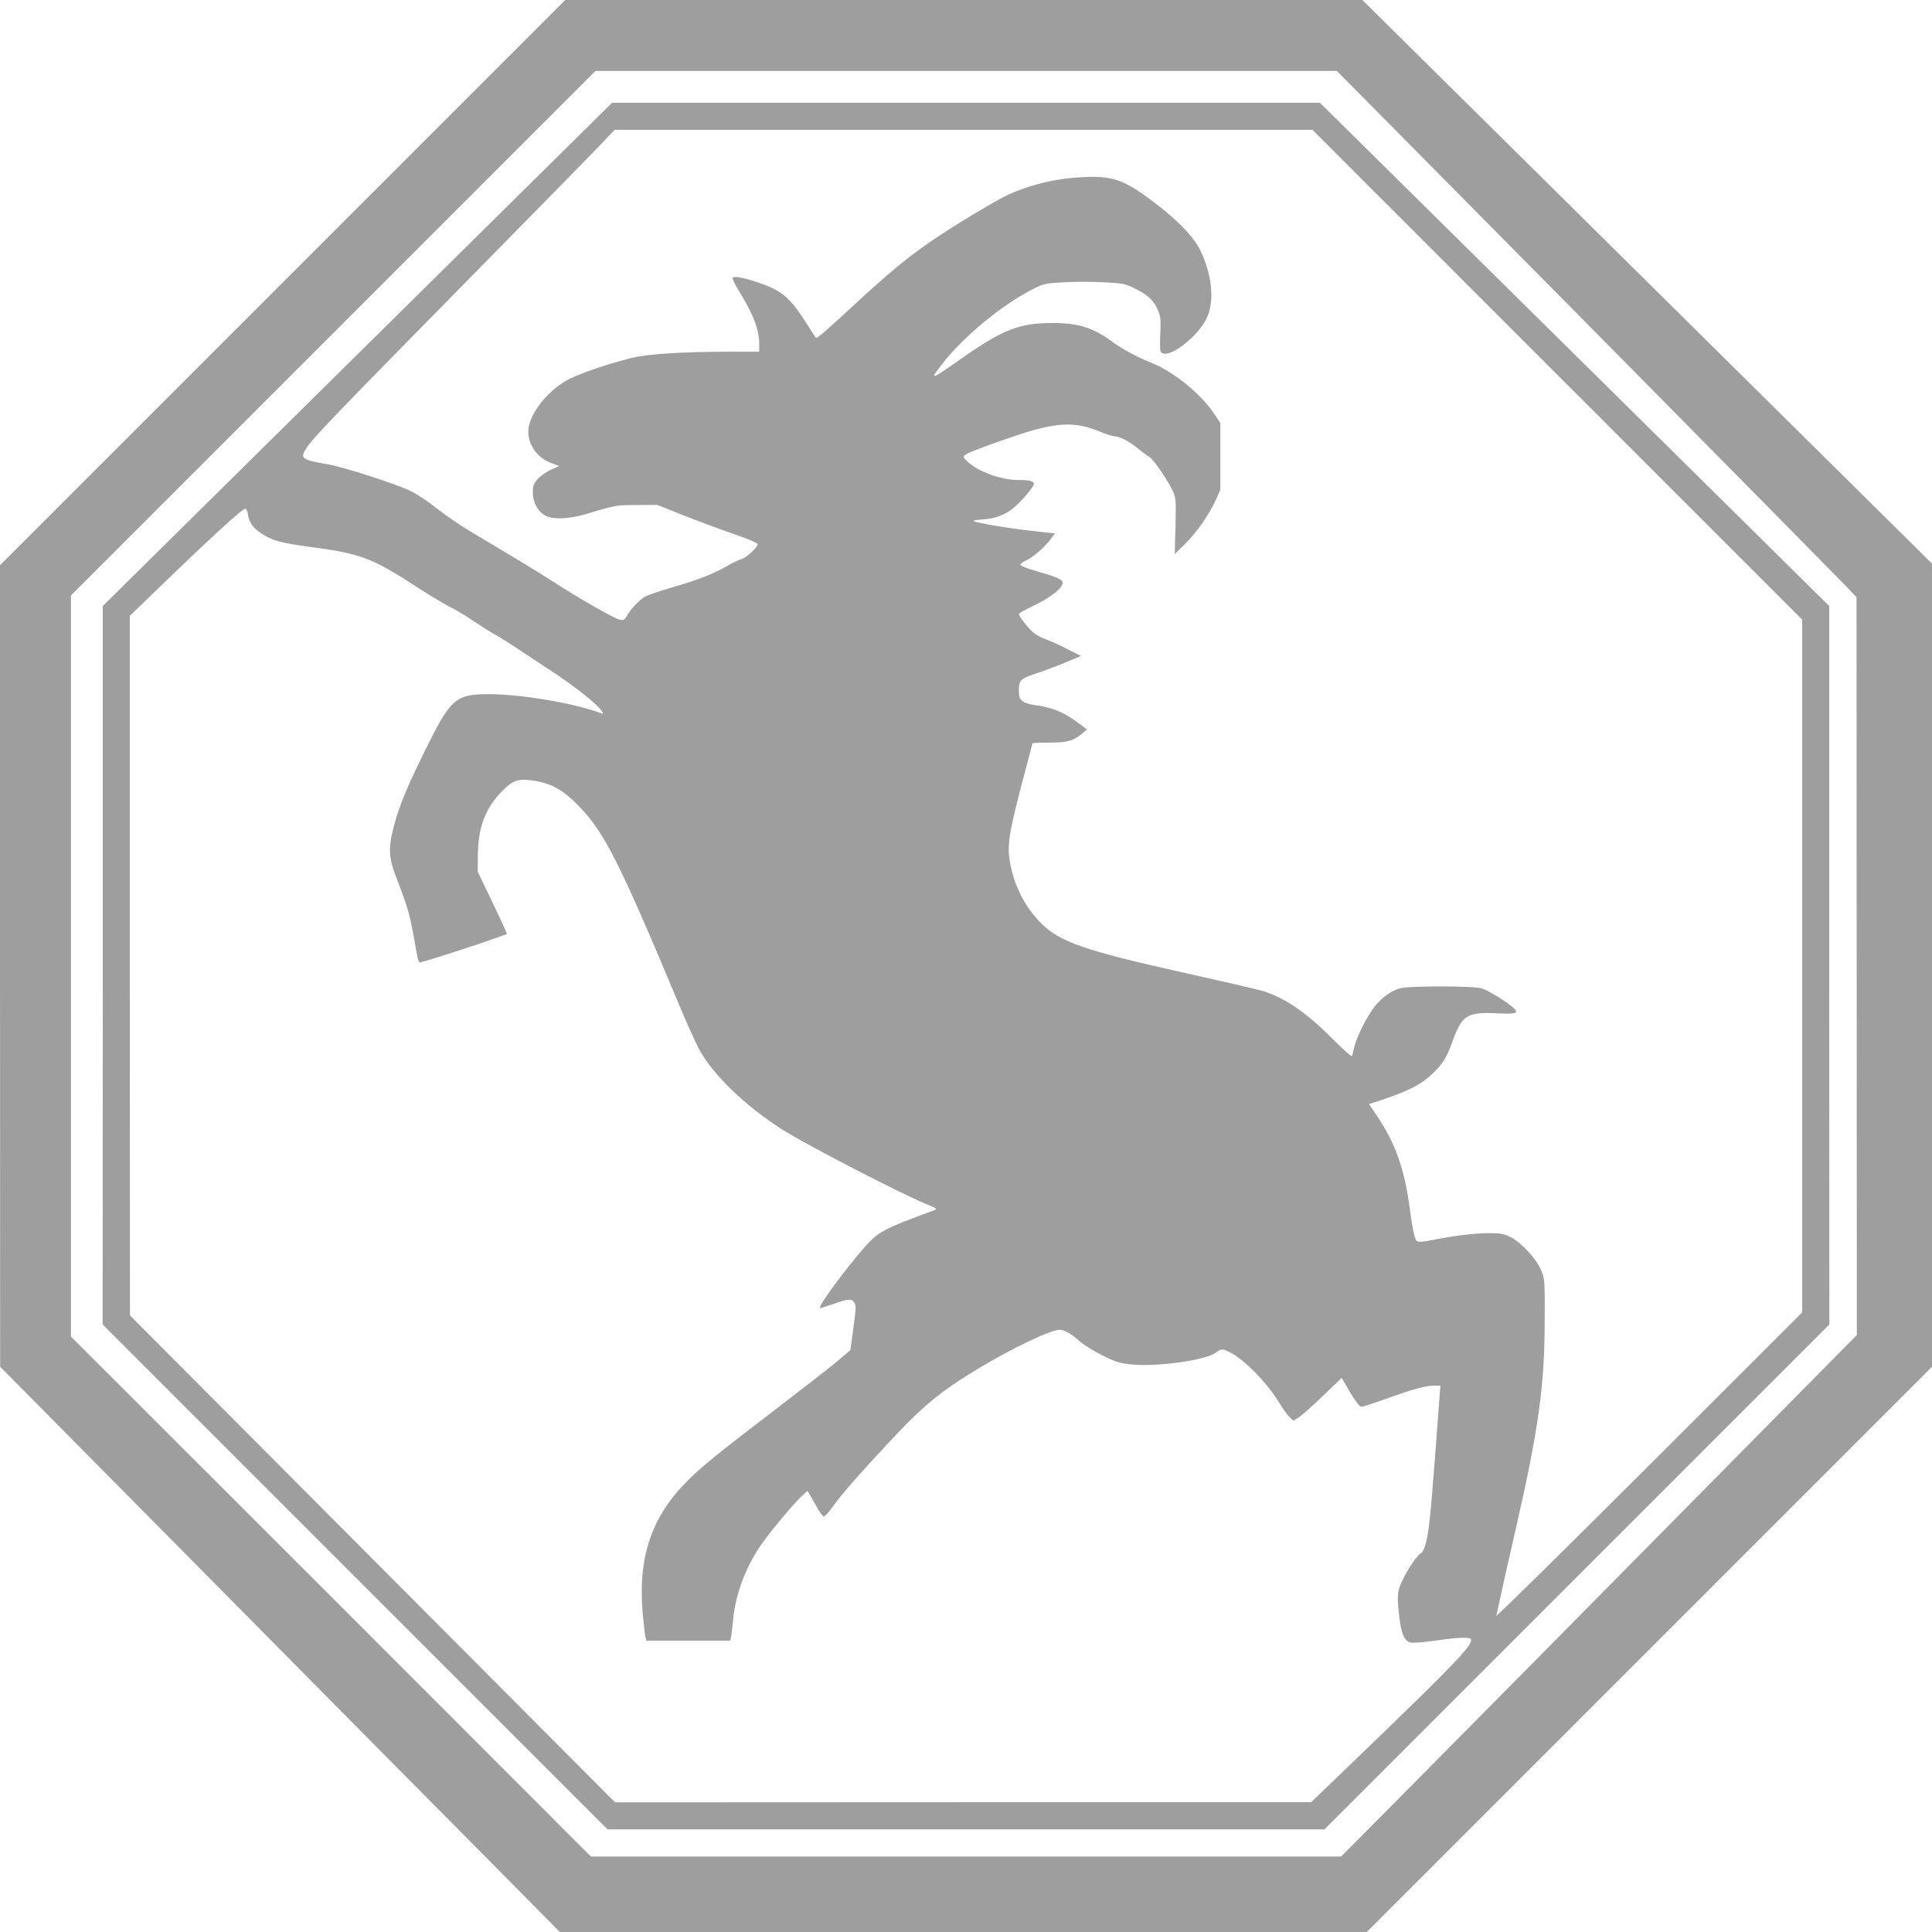 <?xml version="1.0" standalone="no"?>
<!DOCTYPE svg PUBLIC "-//W3C//DTD SVG 20010904//EN"
 "http://www.w3.org/TR/2001/REC-SVG-20010904/DTD/svg10.dtd">
<svg version="1.0" xmlns="http://www.w3.org/2000/svg"
 width="1280pt" height="1280pt" viewBox="0 0 1280 1280"
 preserveAspectRatio="xMidYMid meet">
<g transform="translate(0,1280) scale(0.1,-0.1)"
fill="#9e9e9e" stroke="none">
<path d="M1872 10927 l-1872 -1872 0 -2655 1 -2655 1406 -1420 c773 -781 1607
-1624 1854 -1872 l448 -453 2673 0 2673 0 1873 1873 1872 1872 0 2661 0 2660
-1887 1867 -1887 1867 -2641 0 -2640 0 -1873 -1873z m8635 -264 c907 -918
1681 -1702 1721 -1744 l72 -76 1 -2444 1 -2444 -499 -505 c-1009 -1022 -2256
-2284 -2583 -2613 l-335 -337 -2485 0 -2485 0 -1722 1723 -1723 1722 0 2455 0
2455 1737 1737 1738 1738 2456 0 2456 0 1650 -1667z"/>
<path d="M2368 10452 l-1687 -1667 0 -2380 -1 -2380 1673 -1673 1672 -1672
2375 0 2375 0 1673 1673 1672 1672 -1 2380 0 2380 -1687 1667 -1687 1667
-2345 0 -2345 0 -1687 -1667z m7949 -134 l1623 -1623 0 -2295 0 -2295 -1016
-1015 c-559 -558 -1014 -1006 -1011 -995 3 11 15 65 27 120 11 55 56 255 100
445 154 674 194 958 194 1400 1 256 0 267 -23 323 -30 75 -132 186 -204 221
-44 22 -64 26 -144 26 -93 0 -226 -16 -380 -47 -64 -12 -86 -13 -97 -4 -14 12
-27 72 -46 216 -36 264 -94 429 -219 615 l-51 75 108 36 c149 50 237 95 302
156 78 72 103 112 145 228 59 167 98 191 285 182 132 -7 154 -1 121 32 -37 37
-171 120 -215 133 -55 17 -484 17 -542 0 -57 -17 -115 -58 -164 -117 -51 -62
-127 -214 -139 -278 -5 -26 -12 -51 -15 -54 -4 -4 -57 44 -119 106 -185 187
-334 288 -487 330 -41 11 -258 61 -482 111 -676 150 -845 208 -970 333 -113
113 -186 262 -210 425 -14 103 0 187 86 515 37 136 66 250 66 252 0 3 51 5
113 5 120 0 160 12 220 63 l29 24 -76 56 c-84 61 -161 91 -271 106 -82 12
-105 32 -105 91 0 73 9 83 111 117 52 17 141 50 198 74 l103 43 -93 47 c-52
27 -116 55 -144 65 -27 9 -65 30 -84 48 -37 34 -91 104 -91 118 0 5 48 32 106
59 109 53 184 113 184 148 0 21 -32 36 -150 70 -96 28 -130 41 -130 52 0 4 21
18 47 31 48 24 123 91 160 144 l22 30 -152 17 c-159 17 -387 56 -387 66 0 3
24 7 53 9 81 4 151 28 205 71 55 44 142 145 142 166 0 17 -32 25 -105 25 -114
0 -263 55 -334 121 -31 30 -32 33 -16 45 24 18 145 64 340 129 262 89 390 94
553 25 39 -16 81 -30 94 -30 36 -1 98 -33 158 -82 30 -25 64 -50 76 -56 25
-13 125 -160 155 -227 20 -45 21 -61 17 -232 l-5 -184 69 68 c77 76 159 194
204 293 l29 65 0 221 0 221 -39 59 c-88 133 -266 279 -417 340 -102 42 -190
89 -256 137 -131 97 -226 127 -403 127 -216 0 -327 -44 -600 -235 -208 -146
-213 -147 -132 -42 141 185 408 405 618 508 59 29 77 33 192 39 70 4 189 4
265 0 127 -7 143 -10 203 -40 88 -43 127 -79 154 -142 20 -48 22 -64 17 -159
-3 -58 -2 -111 3 -119 38 -61 246 93 307 227 50 109 33 283 -44 443 -44 92
-152 203 -318 328 -191 143 -265 169 -470 158 -181 -9 -366 -56 -516 -131 -38
-20 -134 -75 -212 -122 -326 -198 -464 -303 -762 -578 -193 -179 -263 -240
-269 -234 -2 2 -30 45 -61 94 -115 180 -165 221 -335 278 -90 29 -148 39 -156
26 -3 -5 14 -42 39 -82 96 -155 137 -261 137 -354 l0 -53 -197 0 c-328 -1
-546 -15 -659 -44 -145 -37 -308 -92 -394 -133 -146 -70 -280 -239 -280 -353
1 -91 61 -174 153 -208 l52 -20 -55 -24 c-30 -14 -70 -41 -88 -62 -27 -31 -32
-44 -32 -89 0 -64 31 -123 80 -151 50 -30 158 -26 275 9 192 58 196 59 335 59
l135 1 165 -66 c91 -36 240 -92 333 -124 105 -36 167 -62 167 -71 0 -20 -78
-91 -109 -99 -14 -3 -56 -23 -92 -44 -90 -52 -189 -91 -360 -141 -79 -23 -160
-50 -180 -60 -39 -20 -95 -78 -125 -129 -16 -28 -23 -32 -47 -27 -35 7 -267
139 -437 249 -118 76 -246 153 -545 331 -71 42 -175 113 -230 157 -55 44 -132
96 -171 114 -104 51 -445 160 -558 180 -166 28 -181 39 -136 106 45 69 189
219 1059 1103 443 450 846 861 894 912 l89 94 2311 0 2312 0 1622 -1622z
m-8674 -928 c7 -51 36 -91 94 -128 70 -44 125 -59 300 -83 353 -46 424 -73
720 -265 79 -52 174 -109 211 -128 38 -18 111 -61 162 -96 51 -34 114 -74 141
-89 27 -14 110 -66 184 -116 75 -49 179 -119 233 -154 122 -81 261 -191 292
-233 20 -28 21 -30 4 -24 -169 65 -525 126 -738 127 -232 0 -259 -24 -442
-398 -127 -257 -179 -394 -209 -538 -20 -95 -14 -161 22 -255 94 -248 96 -257
139 -498 15 -87 18 -92 38 -86 85 24 361 113 453 146 l112 40 -13 31 c-7 18
-51 111 -97 207 l-84 175 1 110 c2 186 49 308 159 422 71 72 105 85 197 73
127 -17 206 -60 315 -173 167 -172 266 -367 653 -1292 50 -121 112 -259 137
-307 87 -170 305 -382 558 -543 156 -99 778 -421 949 -491 73 -30 78 -34 56
-42 -330 -121 -370 -142 -454 -236 -132 -149 -316 -399 -304 -412 3 -2 41 10
87 26 98 36 126 38 142 8 12 -22 11 -33 -14 -218 l-13 -95 -96 -81 c-53 -44
-229 -181 -390 -304 -397 -303 -509 -394 -604 -492 -231 -235 -318 -501 -286
-866 7 -75 15 -148 19 -160 l5 -22 278 0 278 0 6 27 c3 16 8 62 12 103 16 184
90 375 205 531 74 100 191 239 247 293 l41 39 23 -38 c13 -22 34 -59 48 -84
14 -24 30 -46 36 -48 7 -2 32 24 57 59 59 84 175 216 368 423 232 250 348 346
604 500 220 133 477 255 535 255 31 0 79 -27 134 -77 27 -24 94 -66 150 -93
84 -42 115 -52 184 -59 173 -19 503 27 568 78 33 26 45 26 94 1 96 -49 251
-208 328 -338 22 -37 52 -78 66 -91 l25 -24 40 26 c21 14 93 78 159 142 l121
116 56 -96 c38 -63 63 -95 75 -95 10 0 80 23 156 50 179 65 270 90 323 90 l44
0 -7 -92 c-48 -648 -59 -778 -77 -893 -11 -69 -30 -120 -47 -127 -19 -7 -87
-106 -118 -173 -38 -77 -40 -106 -23 -250 13 -110 33 -156 73 -167 18 -4 83 1
163 12 147 22 229 25 238 10 20 -32 -109 -166 -729 -763 l-329 -317 -2306 0
-2306 -1 -1607 1613 -1607 1613 -1 2318 0 2317 138 133 c385 373 607 577 627
577 7 0 15 -17 18 -40z"/>
</g>
</svg>
